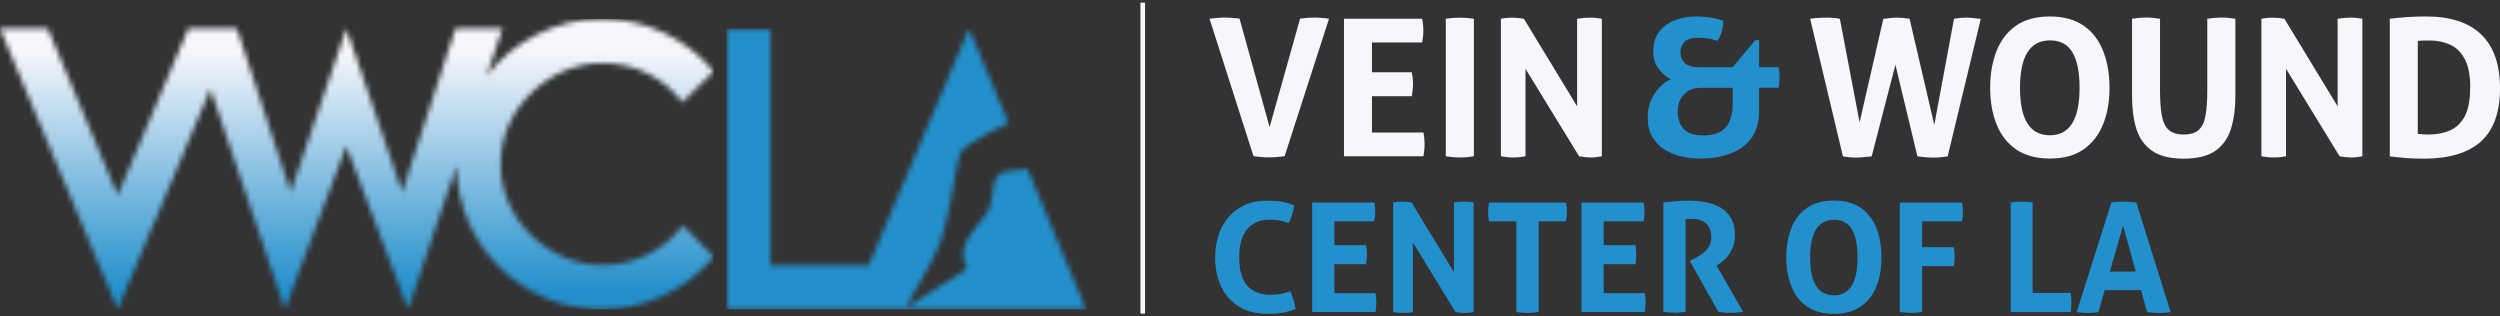 <svg width="474" height="60" viewBox="0 0 474 60" fill="none" xmlns="http://www.w3.org/2000/svg">
<rect x="0" y="0" width="474" height="60" fill="#333333" stroke="none"/>
<g clip-path="url(#clip0_3507_1818)">
<path d="M216.663 0.5V59.459" stroke="#F7F6FB" stroke-width="0.87" stroke-miterlimit="10"/>
<path d="M229.258 3.553C229.671 3.512 230.145 3.45 230.682 3.409C231.219 3.367 231.694 3.326 232.107 3.326C233.015 3.326 233.986 3.409 235.018 3.533L240.716 24.1L246.497 3.533C247.488 3.388 248.417 3.326 249.264 3.326C250.11 3.326 251.019 3.409 251.989 3.533L243.566 29.608C243.049 29.691 242.575 29.732 242.1 29.773C241.625 29.814 241.129 29.835 240.592 29.835C240.097 29.835 239.643 29.835 239.189 29.773C238.734 29.732 238.218 29.691 237.661 29.608L229.32 3.533L229.258 3.553Z" fill="#F7F6FB"/>
<path d="M254.838 3.553H269.642C269.786 4.275 269.869 5.018 269.869 5.76C269.869 6.565 269.786 7.328 269.642 8.05H260.124V13.703H267.681C267.825 14.445 267.908 15.209 267.908 15.951C267.908 16.694 267.825 17.457 267.681 18.241H260.124V25.131H269.89C270.034 25.854 270.096 26.596 270.096 27.339C270.096 28.143 270.014 28.907 269.89 29.629H254.818V3.553H254.838Z" fill="#F7F6FB"/>
<path d="M274.122 3.553C275.031 3.409 275.918 3.347 276.765 3.347C277.653 3.347 278.561 3.429 279.449 3.553V29.629C278.561 29.773 277.673 29.856 276.806 29.856C275.939 29.856 275.031 29.773 274.122 29.629V3.553Z" fill="#F7F6FB"/>
<path d="M284.528 3.553C285.313 3.409 286.015 3.347 286.675 3.347C287.419 3.347 288.182 3.429 288.926 3.553L299.022 20.16V3.553C299.889 3.409 300.735 3.347 301.52 3.347C302.305 3.347 303.027 3.429 303.709 3.553V29.629C302.965 29.773 302.263 29.856 301.603 29.856C300.942 29.856 300.178 29.773 299.393 29.629L289.235 13.043V29.629C288.492 29.773 287.708 29.856 286.882 29.856C286.097 29.856 285.333 29.773 284.569 29.629V3.553H284.528Z" fill="#F7F6FB"/>
<path d="M332.717 7.617H333.522V12.733H337.218C337.3 13.084 337.341 13.414 337.362 13.703C337.383 13.992 337.403 14.301 337.403 14.611C337.403 14.941 337.403 15.271 337.362 15.58C337.341 15.889 337.28 16.24 337.218 16.632H333.522V21.067C333.522 24.038 332.51 26.287 330.487 27.793C328.464 29.299 325.738 30.062 322.311 30.062C321.051 30.062 319.833 29.918 318.636 29.629C317.459 29.34 316.385 28.886 315.456 28.267C314.527 27.648 313.784 26.844 313.227 25.854C312.669 24.863 312.401 23.646 312.401 22.223C312.401 21.067 312.607 19.995 313.041 19.005C313.474 18.035 314.011 17.189 314.692 16.508C315.374 15.828 316.055 15.332 316.757 15.044C315.869 14.549 315.085 13.868 314.445 13.001C313.784 12.114 313.454 11.021 313.454 9.68C313.454 8.236 313.825 7.019 314.548 6.049C315.271 5.08 316.262 4.358 317.5 3.863C318.739 3.367 320.102 3.12 321.609 3.12C322.311 3.12 323.095 3.182 323.983 3.285C324.871 3.388 325.78 3.615 326.729 3.945C326.729 5.348 326.358 6.627 325.614 7.762C324.809 7.473 324.107 7.287 323.467 7.246C322.827 7.184 322.311 7.163 321.877 7.163C320.721 7.163 319.875 7.431 319.379 7.968C318.863 8.504 318.615 9.164 318.615 9.907C318.615 10.732 318.884 11.413 319.42 11.949C319.957 12.486 320.928 12.754 322.332 12.754H328.505L332.779 7.638L332.717 7.617ZM328.505 16.653H322.414C321.113 16.653 320.06 17.065 319.276 17.911C318.491 18.736 318.099 19.83 318.099 21.171C318.099 22.512 318.471 23.605 319.214 24.43C319.957 25.255 321.175 25.668 322.889 25.668C324.437 25.668 325.614 25.379 326.42 24.822C327.225 24.265 327.762 23.522 328.071 22.615C328.381 21.707 328.525 20.758 328.525 19.768V16.694L328.505 16.653Z" fill="#2290CC"/>
<path d="M343.226 3.553C344.093 3.409 345.084 3.347 346.199 3.347C346.632 3.347 347.087 3.347 347.52 3.388C347.974 3.409 348.408 3.471 348.842 3.574L352.579 23.192L357.079 3.574C357.554 3.512 358.009 3.45 358.421 3.409C358.834 3.367 359.247 3.347 359.702 3.347C360.445 3.347 361.229 3.429 362.055 3.553L366.742 23.687L370.479 3.553C371.264 3.409 372.027 3.347 372.791 3.347C373.266 3.347 373.741 3.367 374.216 3.429C374.67 3.471 375.124 3.533 375.558 3.574L369.281 29.649C368.414 29.794 367.506 29.876 366.556 29.876C365.606 29.876 364.636 29.794 363.542 29.649L359.371 12.279L354.87 29.649C354.292 29.691 353.776 29.752 353.322 29.794C352.868 29.835 352.372 29.876 351.856 29.876C351.113 29.876 350.287 29.794 349.42 29.649L343.205 3.574L343.226 3.553Z" fill="#F7F6FB"/>
<path d="M382.227 28.308C380.554 27.133 379.316 25.544 378.531 23.522C377.726 21.501 377.334 19.211 377.334 16.653C377.334 14.095 377.726 11.743 378.531 9.701C379.336 7.658 380.554 6.049 382.227 4.873C383.899 3.698 386.046 3.12 388.648 3.12C391.249 3.12 393.396 3.718 395.069 4.873C396.741 6.049 397.98 7.658 398.765 9.701C399.57 11.743 399.962 14.053 399.962 16.653C399.962 19.252 399.57 21.501 398.765 23.522C397.959 25.544 396.721 27.133 395.069 28.308C393.396 29.484 391.249 30.062 388.648 30.062C386.046 30.062 383.899 29.464 382.227 28.308ZM388.648 25.647C392.405 25.647 394.284 22.656 394.284 16.653C394.284 13.662 393.83 11.413 392.922 9.907C392.013 8.401 390.609 7.658 388.689 7.658C384.89 7.658 382.991 10.65 382.991 16.653C382.991 22.656 384.87 25.647 388.648 25.647Z" fill="#F7F6FB"/>
<path d="M423.829 18.221C423.829 20.593 423.54 22.656 422.983 24.451C422.425 26.225 421.434 27.607 420.03 28.597C418.606 29.587 416.603 30.082 414.022 30.082C411.441 30.082 409.459 29.587 408.035 28.597C406.61 27.607 405.619 26.225 405.062 24.451C404.504 22.677 404.236 20.593 404.236 18.221V3.553C405.165 3.409 406.053 3.326 406.92 3.326C407.787 3.326 408.634 3.409 409.542 3.553V17.086C409.542 19.046 409.645 20.634 409.872 21.872C410.099 23.11 410.533 24.017 411.173 24.616C411.834 25.214 412.783 25.503 414.043 25.503C415.302 25.503 416.252 25.214 416.892 24.616C417.532 24.017 417.966 23.11 418.172 21.872C418.399 20.634 418.503 19.046 418.503 17.086V3.553C419.494 3.409 420.381 3.326 421.145 3.326C422.033 3.326 422.941 3.409 423.829 3.553V18.2V18.221Z" fill="#F7F6FB"/>
<path d="M428.722 3.553C429.507 3.409 430.209 3.347 430.87 3.347C431.613 3.347 432.377 3.429 433.12 3.553L443.216 20.16V3.553C444.083 3.409 444.93 3.347 445.714 3.347C446.499 3.347 447.222 3.429 447.903 3.553V29.629C447.16 29.773 446.458 29.856 445.797 29.856C445.136 29.856 444.372 29.773 443.588 29.629L433.43 13.043V29.629C432.687 29.773 431.902 29.856 431.076 29.856C430.292 29.856 429.528 29.773 428.764 29.629V3.553H428.722Z" fill="#F7F6FB"/>
<path d="M470.366 26.844C467.951 28.989 464.358 30.082 459.589 30.082C458.35 30.082 457.214 30.041 456.182 29.959C455.15 29.876 454.118 29.773 453.106 29.649V3.553C454.118 3.429 455.191 3.326 456.306 3.244C457.421 3.161 458.66 3.12 460.002 3.12C464.585 3.12 468.054 4.255 470.428 6.524C472.802 8.793 474 12.217 474 16.756C474 21.294 472.782 24.678 470.366 26.844ZM468.364 16.653C468.364 14.301 468.013 12.486 467.311 11.186C466.609 9.886 465.679 8.979 464.523 8.463C463.367 7.947 462.128 7.679 460.766 7.679C460.435 7.679 460.022 7.679 459.589 7.679C459.135 7.679 458.742 7.72 458.412 7.762V25.379C458.639 25.4 458.907 25.42 459.238 25.462C459.568 25.503 459.981 25.503 460.477 25.503C461.942 25.503 463.285 25.255 464.461 24.76C465.638 24.265 466.588 23.378 467.29 22.099C467.992 20.82 468.343 18.984 468.343 16.611" fill="#F7F6FB"/>
<path d="M240.943 55.869C241.666 55.869 242.285 55.828 242.822 55.725C243.359 55.622 243.958 55.457 244.639 55.23C245.155 56.344 245.486 57.478 245.63 58.613C244.619 58.984 243.731 59.211 242.926 59.335C242.12 59.459 241.253 59.5 240.345 59.5C238.156 59.5 236.339 59.046 234.873 58.118C233.408 57.19 232.293 55.931 231.529 54.322C230.765 52.713 230.393 50.877 230.393 48.814C230.393 46.751 230.785 44.915 231.57 43.285C232.355 41.656 233.469 40.377 234.935 39.448C236.401 38.52 238.177 38.045 240.262 38.045C241.191 38.045 242.038 38.107 242.822 38.211C243.607 38.334 244.453 38.561 245.362 38.932C245.321 39.51 245.197 40.067 245.011 40.624C244.825 41.181 244.598 41.738 244.371 42.295C243.689 42.068 243.091 41.903 242.575 41.8C242.058 41.697 241.439 41.656 240.716 41.656C238.858 41.656 237.454 42.254 236.443 43.471C235.452 44.667 234.956 46.462 234.956 48.835C234.956 53.538 236.959 55.89 240.943 55.89" fill="#2290CC"/>
<path d="M248.789 38.396H260.578C260.702 38.974 260.743 39.572 260.743 40.15C260.743 40.789 260.681 41.387 260.578 41.965H253.001V46.483H259.009C259.133 47.081 259.174 47.679 259.174 48.278C259.174 48.876 259.112 49.474 259.009 50.093H253.001V55.58H260.785C260.909 56.158 260.95 56.756 260.95 57.334C260.95 57.973 260.888 58.572 260.785 59.149H248.789V38.376V38.396Z" fill="#2290CC"/>
<path d="M264.129 38.396C264.749 38.272 265.306 38.231 265.843 38.231C266.442 38.231 267.041 38.293 267.639 38.396L275.671 51.62V38.396C276.373 38.272 277.033 38.231 277.673 38.231C278.313 38.231 278.871 38.293 279.408 38.396V59.17C278.809 59.294 278.252 59.335 277.735 59.335C277.219 59.335 276.6 59.273 275.98 59.17L267.887 45.967V59.17C267.288 59.294 266.669 59.335 266.008 59.335C265.389 59.335 264.769 59.273 264.15 59.17V38.396H264.129Z" fill="#2290CC"/>
<path d="M287.501 41.965H282.319C282.195 41.387 282.154 40.789 282.154 40.15C282.154 39.551 282.216 38.974 282.319 38.396H296.916C297.04 38.974 297.081 39.572 297.081 40.15C297.081 40.789 297.019 41.387 296.916 41.965H291.734V59.149C291.383 59.191 291.032 59.232 290.701 59.273C290.35 59.314 290.02 59.335 289.69 59.335C289.008 59.335 288.286 59.273 287.501 59.17V41.986V41.965Z" fill="#2290CC"/>
<path d="M299.848 38.396H311.637C311.761 38.974 311.802 39.572 311.802 40.15C311.802 40.789 311.74 41.387 311.637 41.965H304.06V46.483H310.068C310.191 47.081 310.233 47.679 310.233 48.278C310.233 48.876 310.171 49.474 310.068 50.093H304.06V55.58H311.843C311.967 56.158 312.008 56.756 312.008 57.334C312.008 57.973 311.946 58.572 311.843 59.149H299.848V38.376V38.396Z" fill="#2290CC"/>
<path d="M315.394 38.396C316.241 38.293 317.025 38.211 317.769 38.149C318.512 38.087 319.338 38.045 320.246 38.045C321.299 38.045 322.352 38.149 323.385 38.334C324.417 38.52 325.346 38.871 326.192 39.345C327.039 39.82 327.7 40.5 328.195 41.346C328.691 42.192 328.938 43.265 328.938 44.544C328.938 45.554 328.773 46.4 328.443 47.122C328.113 47.844 327.72 48.443 327.266 48.917C326.812 49.392 326.378 49.763 325.945 50.031L325.449 50.341L330.508 59.129C330.115 59.17 329.723 59.211 329.289 59.252C328.856 59.294 328.422 59.314 327.989 59.314C327.617 59.314 327.266 59.314 326.894 59.252C326.543 59.211 326.172 59.17 325.8 59.108L320.37 49.453L321.072 49.103C321.341 48.958 321.671 48.793 322.042 48.587C322.414 48.381 322.786 48.113 323.157 47.782C323.529 47.473 323.839 47.081 324.087 46.627C324.334 46.173 324.458 45.637 324.458 45.018C324.458 43.801 324.107 42.914 323.426 42.336C322.724 41.759 321.836 41.491 320.742 41.491C320.308 41.491 319.937 41.532 319.586 41.573V59.108C319.235 59.149 318.884 59.191 318.553 59.232C318.202 59.273 317.872 59.294 317.542 59.294C316.881 59.294 316.158 59.232 315.374 59.129V38.355L315.394 38.396Z" fill="#2290CC"/>
<path d="M342.586 58.097C341.244 57.169 340.273 55.89 339.633 54.281C338.993 52.672 338.683 50.856 338.683 48.793C338.683 46.73 338.993 44.894 339.633 43.265C340.273 41.635 341.244 40.356 342.586 39.428C343.907 38.499 345.621 38.025 347.706 38.025C349.791 38.025 351.484 38.499 352.826 39.428C354.148 40.356 355.139 41.635 355.779 43.265C356.419 44.894 356.728 46.73 356.728 48.793C356.728 50.856 356.419 52.672 355.779 54.281C355.139 55.89 354.168 57.148 352.826 58.097C351.505 59.026 349.791 59.5 347.706 59.5C345.621 59.5 343.907 59.026 342.586 58.097ZM347.706 55.993C350.7 55.993 352.186 53.6 352.186 48.835C352.186 46.442 351.835 44.667 351.113 43.471C350.39 42.275 349.254 41.676 347.747 41.676C344.712 41.676 343.205 44.069 343.205 48.835C343.205 53.6 344.712 55.993 347.727 55.993" fill="#2290CC"/>
<path d="M360.218 38.396H372.007C372.131 38.974 372.172 39.572 372.172 40.15C372.172 40.789 372.11 41.387 372.007 41.965H364.43V46.854H370.438C370.562 47.452 370.603 48.051 370.603 48.649C370.603 49.247 370.541 49.846 370.438 50.464H364.43V59.149C363.707 59.273 363.026 59.314 362.344 59.314C361.663 59.314 360.94 59.252 360.197 59.149V38.376L360.218 38.396Z" fill="#2290CC"/>
<path d="M381.236 38.396C381.958 38.272 382.66 38.231 383.28 38.231C383.982 38.231 384.684 38.293 385.386 38.396V55.539H392.591C392.653 55.869 392.694 56.179 392.715 56.488C392.715 56.798 392.736 57.066 392.736 57.334C392.736 57.643 392.736 57.953 392.715 58.242C392.694 58.551 392.653 58.861 392.591 59.17H381.236V38.396Z" fill="#2290CC"/>
<path d="M400.313 38.396C400.726 38.334 401.098 38.293 401.469 38.272C401.841 38.252 402.233 38.231 402.687 38.231C403.08 38.231 403.451 38.231 403.823 38.272C404.194 38.293 404.587 38.334 405.041 38.396L411.545 59.17C410.781 59.294 409.996 59.335 409.232 59.335C408.468 59.335 407.787 59.273 407.085 59.17L405.929 55.003H399.054L397.856 59.17C397.154 59.294 396.493 59.335 395.853 59.335C395.131 59.335 394.429 59.273 393.747 59.17L400.313 38.396ZM402.543 42.77L400.024 51.496H404.938L402.543 42.77Z" fill="#2290CC"/>
<mask id="mask0_3507_1818" style="mask-type:luminance" maskUnits="userSpaceOnUse" x="0" y="3" width="136" height="56">
<path d="M92.269 14.342L95.263 5.41H86.364L76.247 36.436L65.676 5.41L55.105 36.436L44.906 5.41H35.718L22.319 37.035L9.064 5.43H0L22.298 58.654L39.91 16.88L54.011 58.654L65.656 27.71L77.383 58.654L86.55 31.382C86.694 46.462 98.958 58.654 114.092 58.654C122.619 58.654 130.237 54.776 135.337 48.69L129.474 42.749C125.964 47.308 120.575 50.279 114.092 50.279C104.574 50.279 94.912 42.068 94.912 31.114C94.912 20.16 104.574 11.949 114.092 11.949C120.554 11.949 125.881 14.837 129.391 19.396L135.337 13.538C130.237 7.452 122.619 3.574 114.092 3.574C105.565 3.574 97.327 7.803 92.289 14.322" fill="white"/>
</mask>
<g mask="url(#mask0_3507_1818)">
<path d="M135.316 3.594H0V58.654H135.316V3.594Z" fill="url(#paint0_linear_3507_1818)"/>
</g>
<mask id="mask1_3507_1818" style="mask-type:luminance" maskUnits="userSpaceOnUse" x="137" y="5" width="69" height="54">
<path d="M176.072 23.46L175.102 25.75L164.717 50.299H146.073V5.43H137.691V58.654H205.927L195.191 32.929L194.819 32.042C188.687 32.558 188.687 32.599 187.965 37.88C187.841 38.788 187.573 39.799 187.036 40.521C184.599 43.925 180.986 46.875 183.423 50.939C179.314 53.538 175.763 55.807 171.757 58.365C172.212 57.52 172.397 57.148 172.604 56.777C174.627 52.919 177.208 49.247 178.529 45.163C180.16 40.129 180.656 34.745 181.874 29.546C182.101 28.597 183.216 27.689 184.145 27.112C186.416 25.73 188.77 24.43 191.186 23.296L189.678 19.665L183.732 5.41L176.093 23.44L176.072 23.46Z" fill="white"/>
</mask>
<g mask="url(#mask1_3507_1818)">
<path d="M205.948 5.43H137.711V58.654H205.948V5.43Z" fill="url(#paint1_linear_3507_1818)"/>
</g>
</g>
<defs>
<linearGradient id="paint0_linear_3507_1818" x1="69.186" y1="55.271" x2="69.186" y2="9.886" gradientUnits="userSpaceOnUse">
<stop stop-color="#2390CC"/>
<stop offset="0.38" stop-color="#70B5DD"/>
<stop offset="1" stop-color="#F7F6FB"/>
</linearGradient>
<linearGradient id="paint1_linear_3507_1818" x1="173.347" y1="-1602.63" x2="173.347" y2="-1648.01" gradientUnits="userSpaceOnUse">
<stop stop-color="#2390CC"/>
<stop offset="0.38" stop-color="#70B5DD"/>
<stop offset="1" stop-color="#F7F6FB"/>
</linearGradient>
<clipPath id="clip0_3507_1818">
<rect width="474" height="59" fill="white" transform="translate(0 0.5)"/>
</clipPath>
</defs>
</svg>
